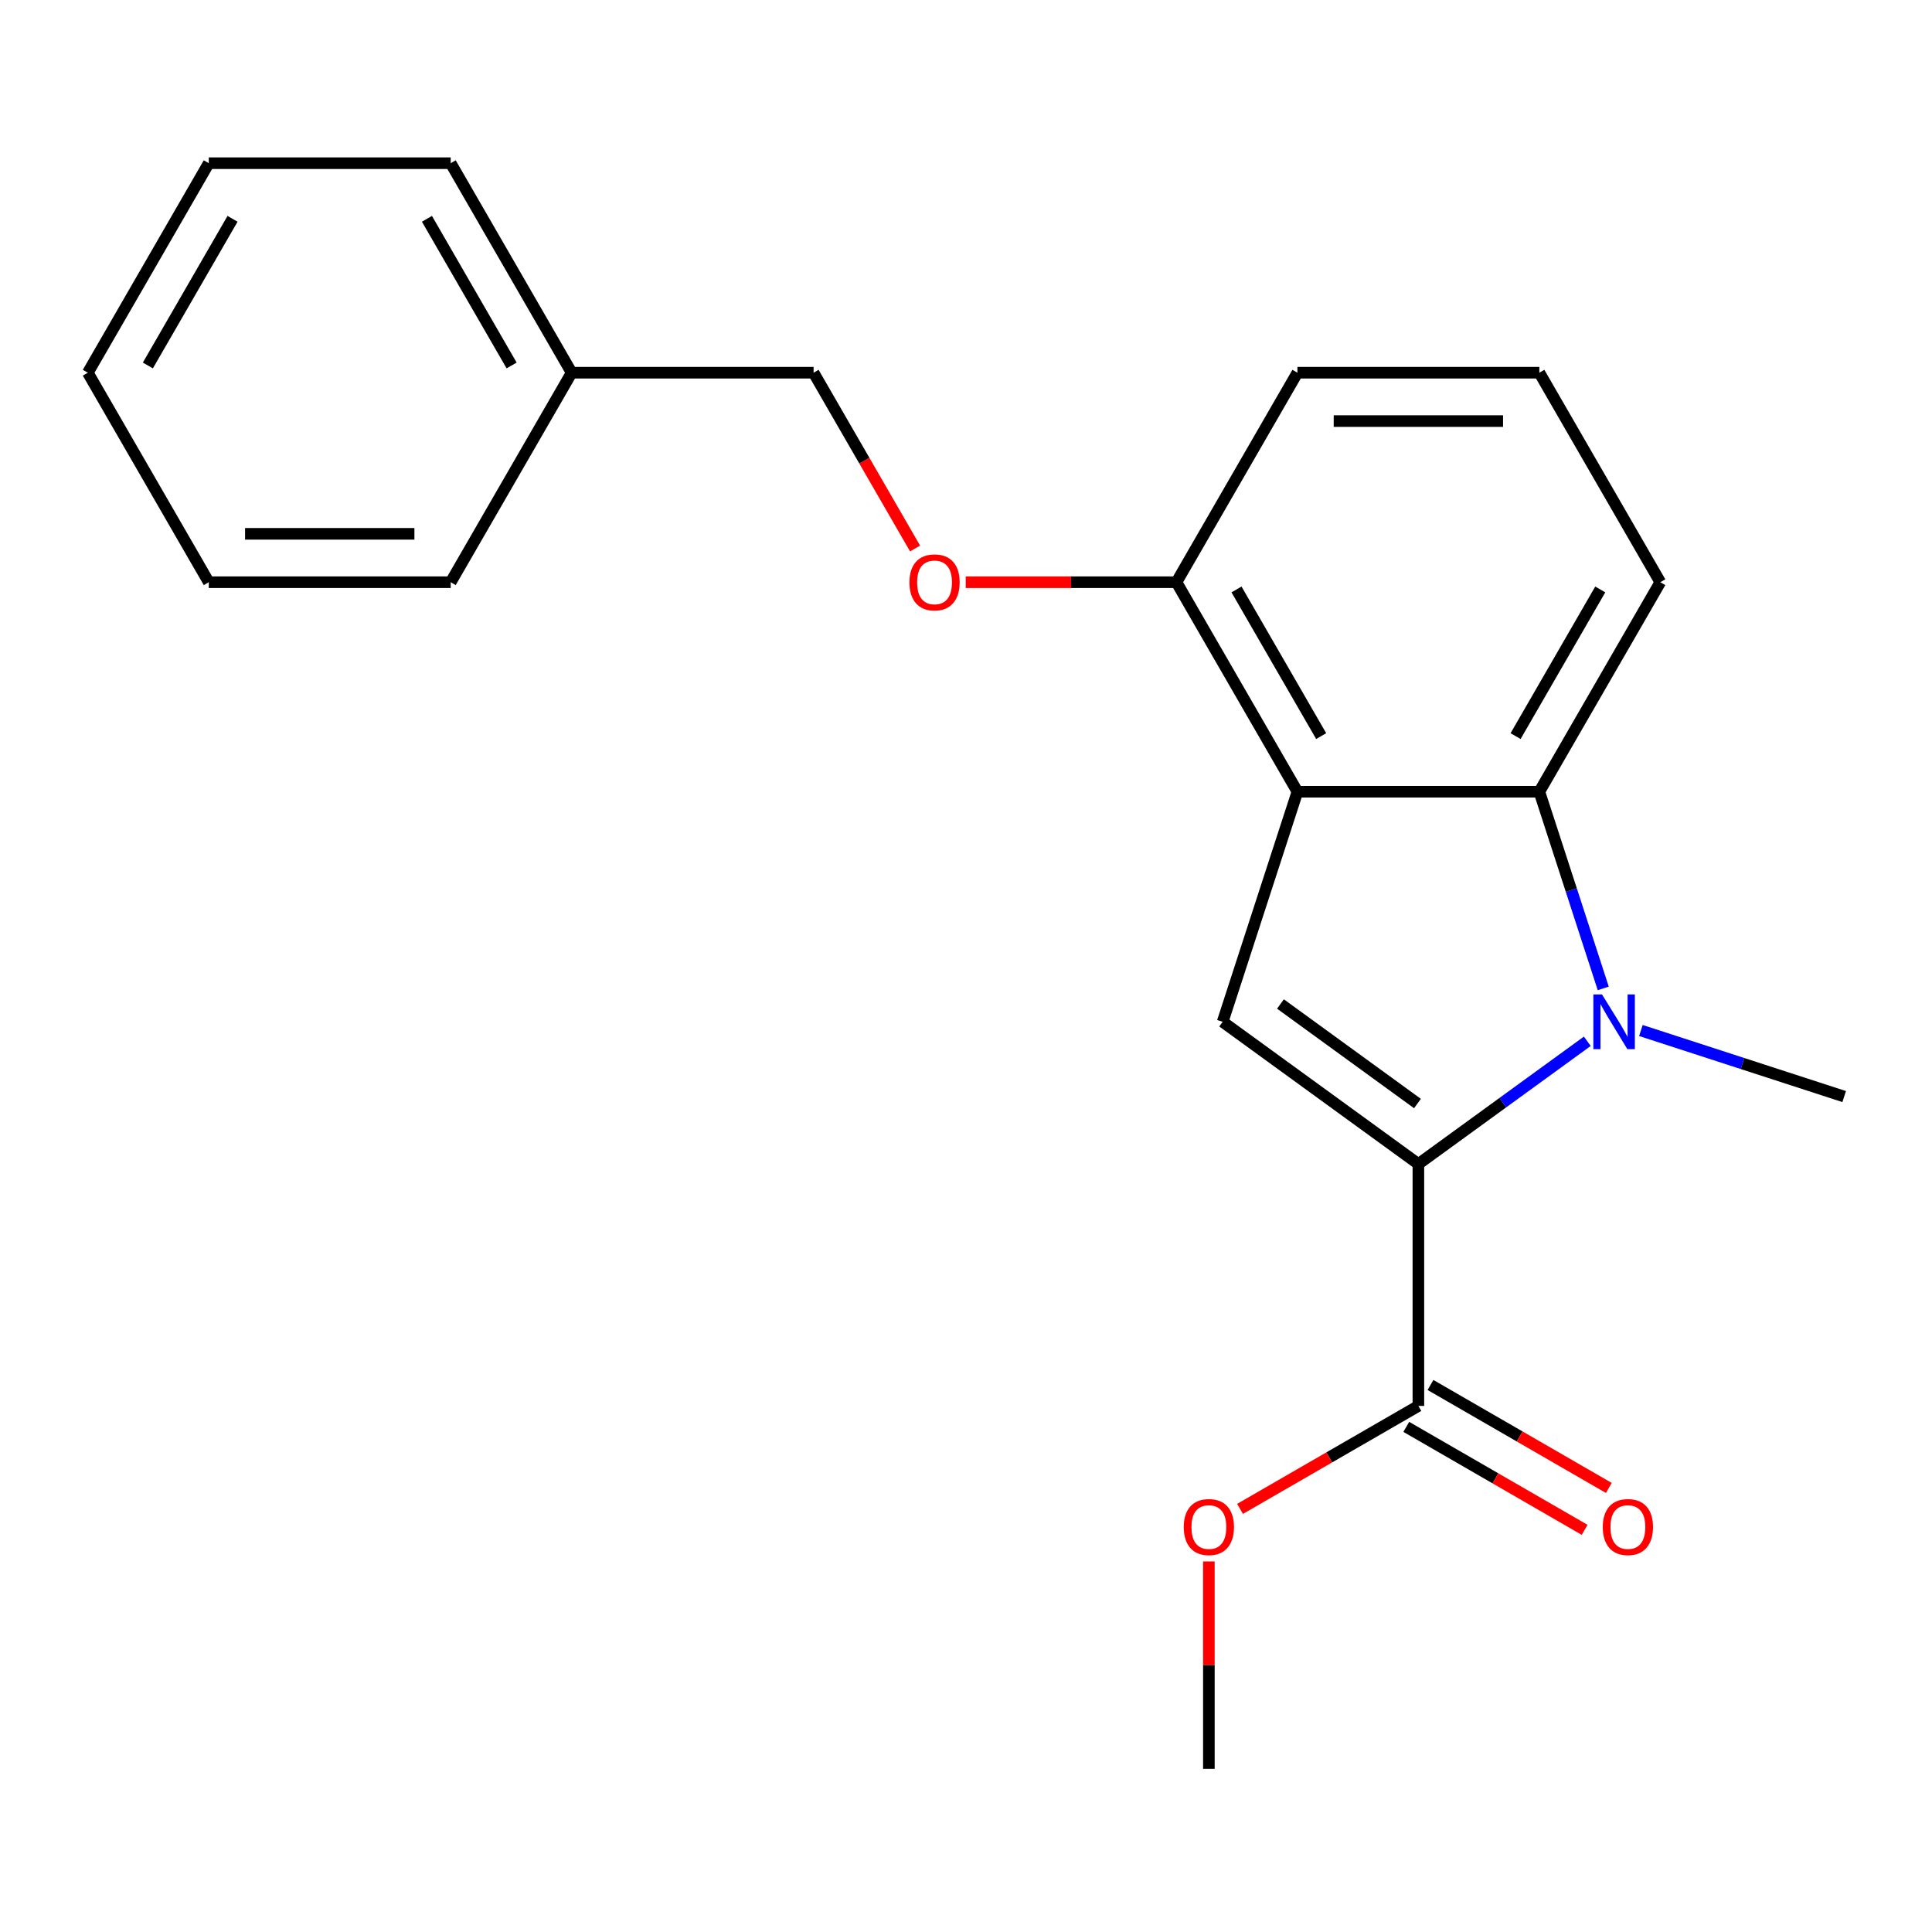 <?xml version='1.0' encoding='iso-8859-1'?>
<svg version='1.1' baseProfile='full'
              xmlns='http://www.w3.org/2000/svg'
                      xmlns:rdkit='http://www.rdkit.org/xml'
                      xmlns:xlink='http://www.w3.org/1999/xlink'
                  xml:space='preserve'
width='1000px' height='1000px' viewBox='0 0 1000 1000'>
<!-- END OF HEADER -->
<rect style='opacity:1.0;fill:#FFFFFF;stroke:none' width='1000' height='1000' x='0' y='0'> </rect>
<path class='bond-0' d='M 734.153,602.486 L 777.869,570.724' style='fill:none;fill-rule:evenodd;stroke:#000000;stroke-width:6px;stroke-linecap:butt;stroke-linejoin:miter;stroke-opacity:1' />
<path class='bond-0' d='M 777.869,570.724 L 821.586,538.962' style='fill:none;fill-rule:evenodd;stroke:#0000FF;stroke-width:6px;stroke-linecap:butt;stroke-linejoin:miter;stroke-opacity:1' />
<path class='bond-2' d='M 734.153,602.486 L 632.849,528.884' style='fill:none;fill-rule:evenodd;stroke:#000000;stroke-width:6px;stroke-linecap:butt;stroke-linejoin:miter;stroke-opacity:1' />
<path class='bond-2' d='M 733.678,571.185 L 662.765,519.664' style='fill:none;fill-rule:evenodd;stroke:#000000;stroke-width:6px;stroke-linecap:butt;stroke-linejoin:miter;stroke-opacity:1' />
<path class='bond-4' d='M 734.153,602.486 L 734.153,727.704' style='fill:none;fill-rule:evenodd;stroke:#000000;stroke-width:6px;stroke-linecap:butt;stroke-linejoin:miter;stroke-opacity:1' />
<path class='bond-3' d='M 829.838,511.594 L 813.3,460.695' style='fill:none;fill-rule:evenodd;stroke:#0000FF;stroke-width:6px;stroke-linecap:butt;stroke-linejoin:miter;stroke-opacity:1' />
<path class='bond-3' d='M 813.3,460.695 L 796.762,409.795' style='fill:none;fill-rule:evenodd;stroke:#000000;stroke-width:6px;stroke-linecap:butt;stroke-linejoin:miter;stroke-opacity:1' />
<path class='bond-8' d='M 849.327,533.391 L 901.936,550.485' style='fill:none;fill-rule:evenodd;stroke:#0000FF;stroke-width:6px;stroke-linecap:butt;stroke-linejoin:miter;stroke-opacity:1' />
<path class='bond-8' d='M 901.936,550.485 L 954.545,567.579' style='fill:none;fill-rule:evenodd;stroke:#000000;stroke-width:6px;stroke-linecap:butt;stroke-linejoin:miter;stroke-opacity:1' />
<path class='bond-1' d='M 671.544,409.795 L 632.849,528.884' style='fill:none;fill-rule:evenodd;stroke:#000000;stroke-width:6px;stroke-linecap:butt;stroke-linejoin:miter;stroke-opacity:1' />
<path class='bond-5' d='M 671.544,409.795 L 608.935,301.353' style='fill:none;fill-rule:evenodd;stroke:#000000;stroke-width:6px;stroke-linecap:butt;stroke-linejoin:miter;stroke-opacity:1' />
<path class='bond-5' d='M 683.841,381.007 L 640.015,305.098' style='fill:none;fill-rule:evenodd;stroke:#000000;stroke-width:6px;stroke-linecap:butt;stroke-linejoin:miter;stroke-opacity:1' />
<path class='bond-21' d='M 671.544,409.795 L 796.762,409.795' style='fill:none;fill-rule:evenodd;stroke:#000000;stroke-width:6px;stroke-linecap:butt;stroke-linejoin:miter;stroke-opacity:1' />
<path class='bond-11' d='M 796.762,409.795 L 859.371,301.353' style='fill:none;fill-rule:evenodd;stroke:#000000;stroke-width:6px;stroke-linecap:butt;stroke-linejoin:miter;stroke-opacity:1' />
<path class='bond-11' d='M 784.465,381.007 L 828.291,305.098' style='fill:none;fill-rule:evenodd;stroke:#000000;stroke-width:6px;stroke-linecap:butt;stroke-linejoin:miter;stroke-opacity:1' />
<path class='bond-7' d='M 727.892,738.548 L 774.048,765.196' style='fill:none;fill-rule:evenodd;stroke:#000000;stroke-width:6px;stroke-linecap:butt;stroke-linejoin:miter;stroke-opacity:1' />
<path class='bond-7' d='M 774.048,765.196 L 820.203,791.844' style='fill:none;fill-rule:evenodd;stroke:#FF0000;stroke-width:6px;stroke-linecap:butt;stroke-linejoin:miter;stroke-opacity:1' />
<path class='bond-7' d='M 740.414,716.859 L 786.569,743.507' style='fill:none;fill-rule:evenodd;stroke:#000000;stroke-width:6px;stroke-linecap:butt;stroke-linejoin:miter;stroke-opacity:1' />
<path class='bond-7' d='M 786.569,743.507 L 832.725,770.155' style='fill:none;fill-rule:evenodd;stroke:#FF0000;stroke-width:6px;stroke-linecap:butt;stroke-linejoin:miter;stroke-opacity:1' />
<path class='bond-9' d='M 734.153,727.704 L 687.997,754.352' style='fill:none;fill-rule:evenodd;stroke:#000000;stroke-width:6px;stroke-linecap:butt;stroke-linejoin:miter;stroke-opacity:1' />
<path class='bond-9' d='M 687.997,754.352 L 641.841,781' style='fill:none;fill-rule:evenodd;stroke:#FF0000;stroke-width:6px;stroke-linecap:butt;stroke-linejoin:miter;stroke-opacity:1' />
<path class='bond-6' d='M 608.935,301.353 L 554.391,301.353' style='fill:none;fill-rule:evenodd;stroke:#000000;stroke-width:6px;stroke-linecap:butt;stroke-linejoin:miter;stroke-opacity:1' />
<path class='bond-6' d='M 554.391,301.353 L 499.848,301.353' style='fill:none;fill-rule:evenodd;stroke:#FF0000;stroke-width:6px;stroke-linecap:butt;stroke-linejoin:miter;stroke-opacity:1' />
<path class='bond-14' d='M 608.935,301.353 L 671.544,192.912' style='fill:none;fill-rule:evenodd;stroke:#000000;stroke-width:6px;stroke-linecap:butt;stroke-linejoin:miter;stroke-opacity:1' />
<path class='bond-10' d='M 473.642,283.903 L 447.375,238.407' style='fill:none;fill-rule:evenodd;stroke:#FF0000;stroke-width:6px;stroke-linecap:butt;stroke-linejoin:miter;stroke-opacity:1' />
<path class='bond-10' d='M 447.375,238.407 L 421.108,192.912' style='fill:none;fill-rule:evenodd;stroke:#000000;stroke-width:6px;stroke-linecap:butt;stroke-linejoin:miter;stroke-opacity:1' />
<path class='bond-15' d='M 625.711,808.203 L 625.711,861.867' style='fill:none;fill-rule:evenodd;stroke:#FF0000;stroke-width:6px;stroke-linecap:butt;stroke-linejoin:miter;stroke-opacity:1' />
<path class='bond-15' d='M 625.711,861.867 L 625.711,915.53' style='fill:none;fill-rule:evenodd;stroke:#000000;stroke-width:6px;stroke-linecap:butt;stroke-linejoin:miter;stroke-opacity:1' />
<path class='bond-12' d='M 421.108,192.912 L 295.89,192.912' style='fill:none;fill-rule:evenodd;stroke:#000000;stroke-width:6px;stroke-linecap:butt;stroke-linejoin:miter;stroke-opacity:1' />
<path class='bond-13' d='M 859.371,301.353 L 796.762,192.912' style='fill:none;fill-rule:evenodd;stroke:#000000;stroke-width:6px;stroke-linecap:butt;stroke-linejoin:miter;stroke-opacity:1' />
<path class='bond-16' d='M 295.89,192.912 L 233.281,84.47' style='fill:none;fill-rule:evenodd;stroke:#000000;stroke-width:6px;stroke-linecap:butt;stroke-linejoin:miter;stroke-opacity:1' />
<path class='bond-16' d='M 264.811,189.167 L 220.984,113.258' style='fill:none;fill-rule:evenodd;stroke:#000000;stroke-width:6px;stroke-linecap:butt;stroke-linejoin:miter;stroke-opacity:1' />
<path class='bond-17' d='M 295.89,192.912 L 233.281,301.353' style='fill:none;fill-rule:evenodd;stroke:#000000;stroke-width:6px;stroke-linecap:butt;stroke-linejoin:miter;stroke-opacity:1' />
<path class='bond-22' d='M 796.762,192.912 L 671.544,192.912' style='fill:none;fill-rule:evenodd;stroke:#000000;stroke-width:6px;stroke-linecap:butt;stroke-linejoin:miter;stroke-opacity:1' />
<path class='bond-22' d='M 777.979,217.955 L 690.327,217.955' style='fill:none;fill-rule:evenodd;stroke:#000000;stroke-width:6px;stroke-linecap:butt;stroke-linejoin:miter;stroke-opacity:1' />
<path class='bond-19' d='M 233.281,84.47 L 108.063,84.47' style='fill:none;fill-rule:evenodd;stroke:#000000;stroke-width:6px;stroke-linecap:butt;stroke-linejoin:miter;stroke-opacity:1' />
<path class='bond-18' d='M 233.281,301.353 L 108.063,301.353' style='fill:none;fill-rule:evenodd;stroke:#000000;stroke-width:6px;stroke-linecap:butt;stroke-linejoin:miter;stroke-opacity:1' />
<path class='bond-18' d='M 214.499,276.31 L 126.846,276.31' style='fill:none;fill-rule:evenodd;stroke:#000000;stroke-width:6px;stroke-linecap:butt;stroke-linejoin:miter;stroke-opacity:1' />
<path class='bond-20' d='M 108.063,301.353 L 45.455,192.912' style='fill:none;fill-rule:evenodd;stroke:#000000;stroke-width:6px;stroke-linecap:butt;stroke-linejoin:miter;stroke-opacity:1' />
<path class='bond-23' d='M 108.063,84.47 L 45.455,192.912' style='fill:none;fill-rule:evenodd;stroke:#000000;stroke-width:6px;stroke-linecap:butt;stroke-linejoin:miter;stroke-opacity:1' />
<path class='bond-23' d='M 120.361,113.258 L 76.534,189.167' style='fill:none;fill-rule:evenodd;stroke:#000000;stroke-width:6px;stroke-linecap:butt;stroke-linejoin:miter;stroke-opacity:1' />
<path  class='atom-1' d='M 829.196 514.724
L 838.476 529.724
Q 839.396 531.204, 840.876 533.884
Q 842.356 536.564, 842.436 536.724
L 842.436 514.724
L 846.196 514.724
L 846.196 543.044
L 842.316 543.044
L 832.356 526.644
Q 831.196 524.724, 829.956 522.524
Q 828.756 520.324, 828.396 519.644
L 828.396 543.044
L 824.716 543.044
L 824.716 514.724
L 829.196 514.724
' fill='#0000FF'/>
<path  class='atom-7' d='M 470.717 301.433
Q 470.717 294.633, 474.077 290.833
Q 477.437 287.033, 483.717 287.033
Q 489.997 287.033, 493.357 290.833
Q 496.717 294.633, 496.717 301.433
Q 496.717 308.313, 493.317 312.233
Q 489.917 316.113, 483.717 316.113
Q 477.477 316.113, 474.077 312.233
Q 470.717 308.353, 470.717 301.433
M 483.717 312.913
Q 488.037 312.913, 490.357 310.033
Q 492.717 307.113, 492.717 301.433
Q 492.717 295.873, 490.357 293.073
Q 488.037 290.233, 483.717 290.233
Q 479.397 290.233, 477.037 293.033
Q 474.717 295.833, 474.717 301.433
Q 474.717 307.153, 477.037 310.033
Q 479.397 312.913, 483.717 312.913
' fill='#FF0000'/>
<path  class='atom-8' d='M 829.595 790.392
Q 829.595 783.592, 832.955 779.792
Q 836.315 775.992, 842.595 775.992
Q 848.875 775.992, 852.235 779.792
Q 855.595 783.592, 855.595 790.392
Q 855.595 797.272, 852.195 801.192
Q 848.795 805.072, 842.595 805.072
Q 836.355 805.072, 832.955 801.192
Q 829.595 797.312, 829.595 790.392
M 842.595 801.872
Q 846.915 801.872, 849.235 798.992
Q 851.595 796.072, 851.595 790.392
Q 851.595 784.832, 849.235 782.032
Q 846.915 779.192, 842.595 779.192
Q 838.275 779.192, 835.915 781.992
Q 833.595 784.792, 833.595 790.392
Q 833.595 796.112, 835.915 798.992
Q 838.275 801.872, 842.595 801.872
' fill='#FF0000'/>
<path  class='atom-10' d='M 612.711 790.392
Q 612.711 783.592, 616.071 779.792
Q 619.431 775.992, 625.711 775.992
Q 631.991 775.992, 635.351 779.792
Q 638.711 783.592, 638.711 790.392
Q 638.711 797.272, 635.311 801.192
Q 631.911 805.072, 625.711 805.072
Q 619.471 805.072, 616.071 801.192
Q 612.711 797.312, 612.711 790.392
M 625.711 801.872
Q 630.031 801.872, 632.351 798.992
Q 634.711 796.072, 634.711 790.392
Q 634.711 784.832, 632.351 782.032
Q 630.031 779.192, 625.711 779.192
Q 621.391 779.192, 619.031 781.992
Q 616.711 784.792, 616.711 790.392
Q 616.711 796.112, 619.031 798.992
Q 621.391 801.872, 625.711 801.872
' fill='#FF0000'/>
</svg>
